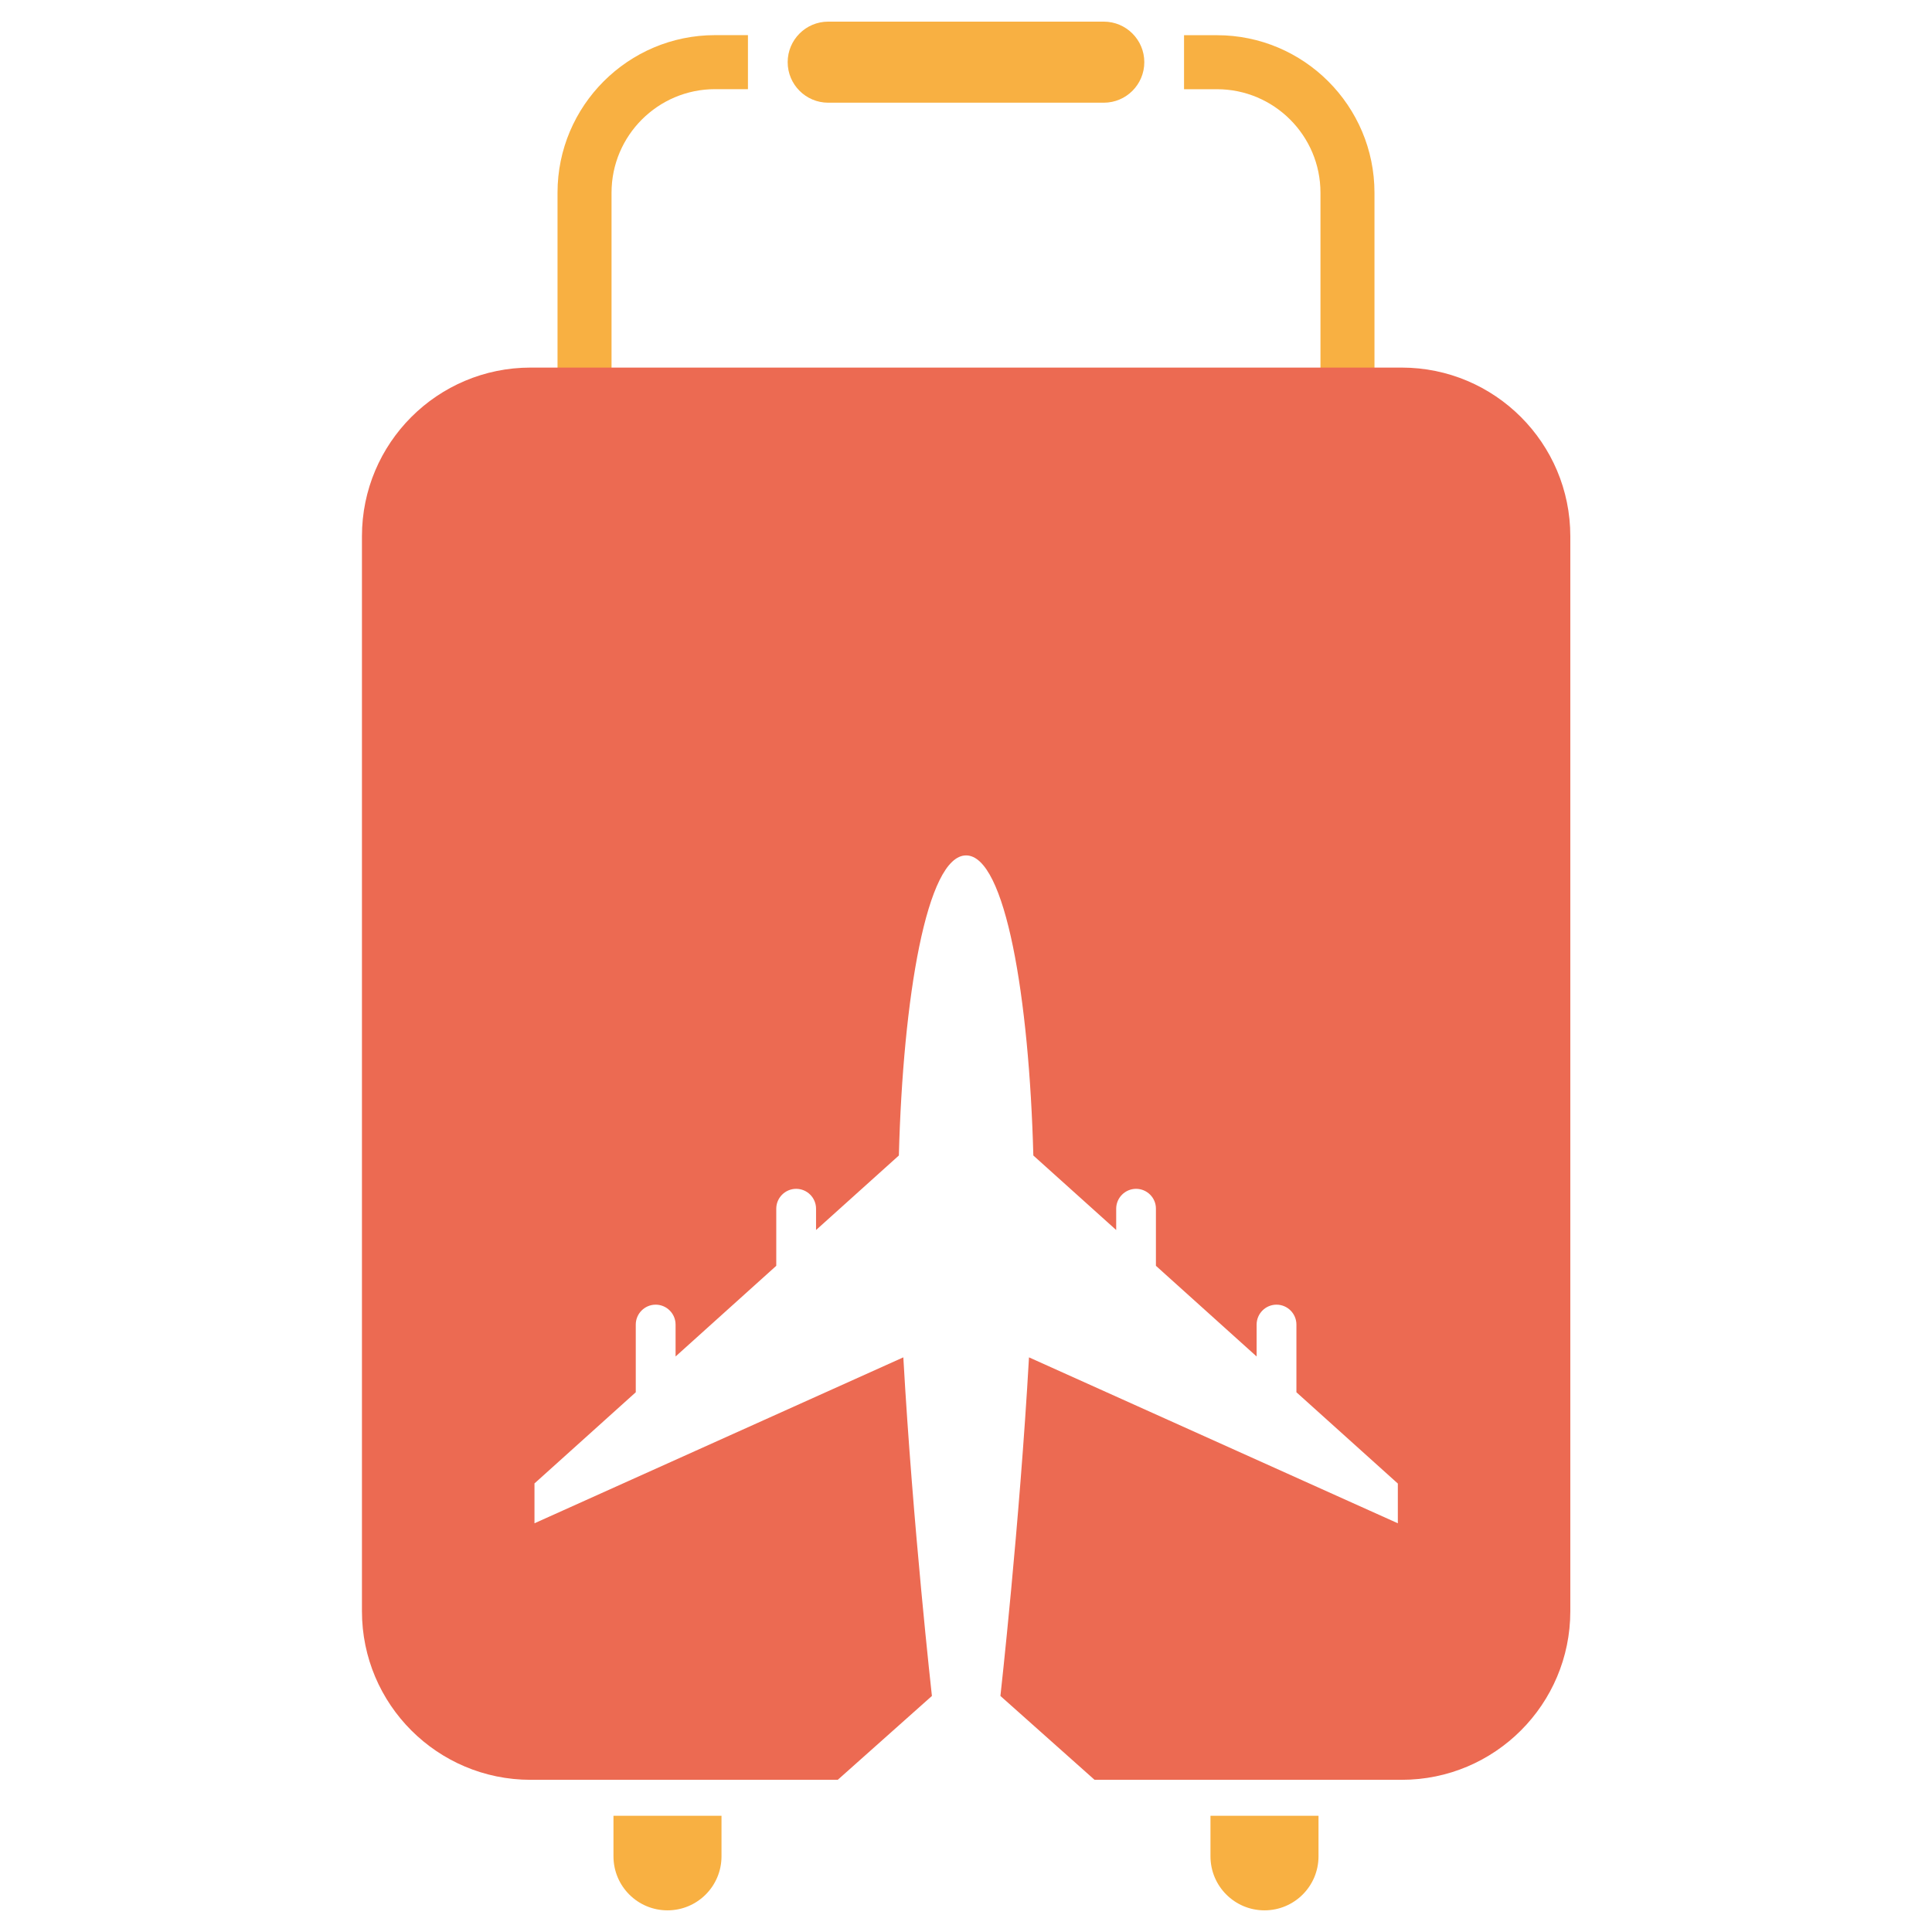 <svg xmlns="http://www.w3.org/2000/svg" xmlns:xlink="http://www.w3.org/1999/xlink" width="500" zoomAndPan="magnify" viewBox="0 0 375 375" height="500" preserveAspectRatio="xMidYMid meet" version="1.0"><defs><clipPath id="28ec568966"><path d="M 152 4.199 L 223 4.199 L 223 20 L 152 20 Z M 152 4.199 " clip-rule="nonzero"/></clipPath><clipPath id="71932f8d46"><path d="M 119 352 L 141 352 L 141 370.949 L 119 370.949 Z M 119 352 " clip-rule="nonzero"/></clipPath><clipPath id="44ca0f97c0"><path d="M 234 352 L 256 352 L 256 370.949 L 234 370.949 Z M 234 352 " clip-rule="nonzero"/></clipPath><clipPath id="12bdab6181"><path d="M 70.188 71 L 304.938 71 L 304.938 346 L 70.188 346 Z M 70.188 71 " clip-rule="nonzero"/></clipPath></defs><path fill="#f8b042" d="M 266.785 82.844 L 256.301 82.844 L 256.301 37.391 C 256.301 26.324 247.293 17.316 236.211 17.316 L 229.82 17.316 L 229.82 6.832 L 236.211 6.832 C 253.07 6.832 266.785 20.543 266.785 37.406 L 266.785 82.855 Z M 266.785 82.844 " fill-opacity="1" fill-rule="evenodd"/><path fill="#f8b042" d="M 118.699 82.844 L 108.215 82.844 L 108.215 37.391 C 108.215 20.531 121.926 6.82 138.789 6.82 L 145.176 6.82 L 145.176 17.305 L 138.789 17.305 C 127.719 17.305 118.699 26.312 118.699 37.391 Z M 118.699 82.844 " fill-opacity="1" fill-rule="evenodd"/><g clip-path="url(#28ec568966)"><path fill="#f8b042" d="M 214.242 19.934 L 160.754 19.934 C 156.414 19.934 152.887 16.41 152.887 12.066 C 152.887 7.727 156.414 4.199 160.754 4.199 L 214.242 4.199 C 218.586 4.199 222.109 7.727 222.109 12.066 C 222.109 16.41 218.586 19.934 214.242 19.934 Z M 214.242 19.934 " fill-opacity="1" fill-rule="evenodd"/></g><g clip-path="url(#71932f8d46)"><path fill="#f8b042" d="M 119.074 352.445 L 119.074 360.312 C 119.074 366.105 123.766 370.797 129.559 370.797 C 135.352 370.797 140.043 366.105 140.043 360.312 L 140.043 352.445 Z M 119.074 352.445 " fill-opacity="1" fill-rule="evenodd"/></g><g clip-path="url(#44ca0f97c0)"><path fill="#f8b042" d="M 234.953 352.445 L 234.953 360.312 C 234.953 366.105 239.645 370.797 245.438 370.797 C 251.23 370.797 255.922 366.105 255.922 360.312 L 255.922 352.445 Z M 234.953 352.445 " fill-opacity="1" fill-rule="evenodd"/></g><g clip-path="url(#12bdab6181)"><path fill="#ec6a52" d="M 228.914 345.461 C 228.809 345.461 228.707 345.461 228.59 345.461 C 228.695 345.461 228.797 345.461 228.914 345.461 Z M 103.715 287.957 L 123.402 270.238 L 123.402 257.098 C 123.402 254.973 125.141 253.234 127.266 253.234 C 129.391 253.234 131.129 254.973 131.129 257.098 L 131.129 263.293 L 150.672 245.691 L 150.672 234.609 C 150.672 232.484 152.41 230.75 154.535 230.75 C 156.66 230.75 158.395 232.484 158.395 234.609 L 158.395 238.746 L 174.469 224.281 C 175.27 193.746 179.871 166.035 187.52 166.035 C 195.164 166.035 199.766 193.746 200.57 224.281 L 216.652 238.746 L 216.652 234.609 C 216.652 232.484 218.391 230.75 220.516 230.75 C 222.629 230.75 224.379 232.484 224.363 234.609 L 224.363 245.691 L 243.91 263.293 L 243.91 257.098 C 243.91 254.973 245.645 253.234 247.77 253.234 C 249.898 253.234 251.633 254.973 251.633 257.098 L 251.633 270.238 L 271.32 287.957 L 271.32 295.668 L 199.727 263.461 C 197.887 296.055 194.18 329.184 194.18 329.184 L 212.453 345.461 L 228.941 345.461 C 228.98 345.461 229.016 345.461 229.055 345.461 L 272.07 345.461 C 290.152 345.461 304.797 330.801 304.797 312.734 L 304.797 104.086 C 304.797 86.008 290.141 71.359 272.07 71.348 L 102.992 71.348 C 84.91 71.348 70.254 86.008 70.254 104.086 L 70.254 312.734 C 70.254 330.816 84.91 345.461 102.992 345.461 L 162.609 345.461 L 180.883 329.184 C 180.883 329.184 177.176 296.055 175.336 263.461 L 103.742 295.668 L 103.742 287.957 Z M 103.715 287.957 " fill-opacity="1" fill-rule="evenodd"/></g></svg>